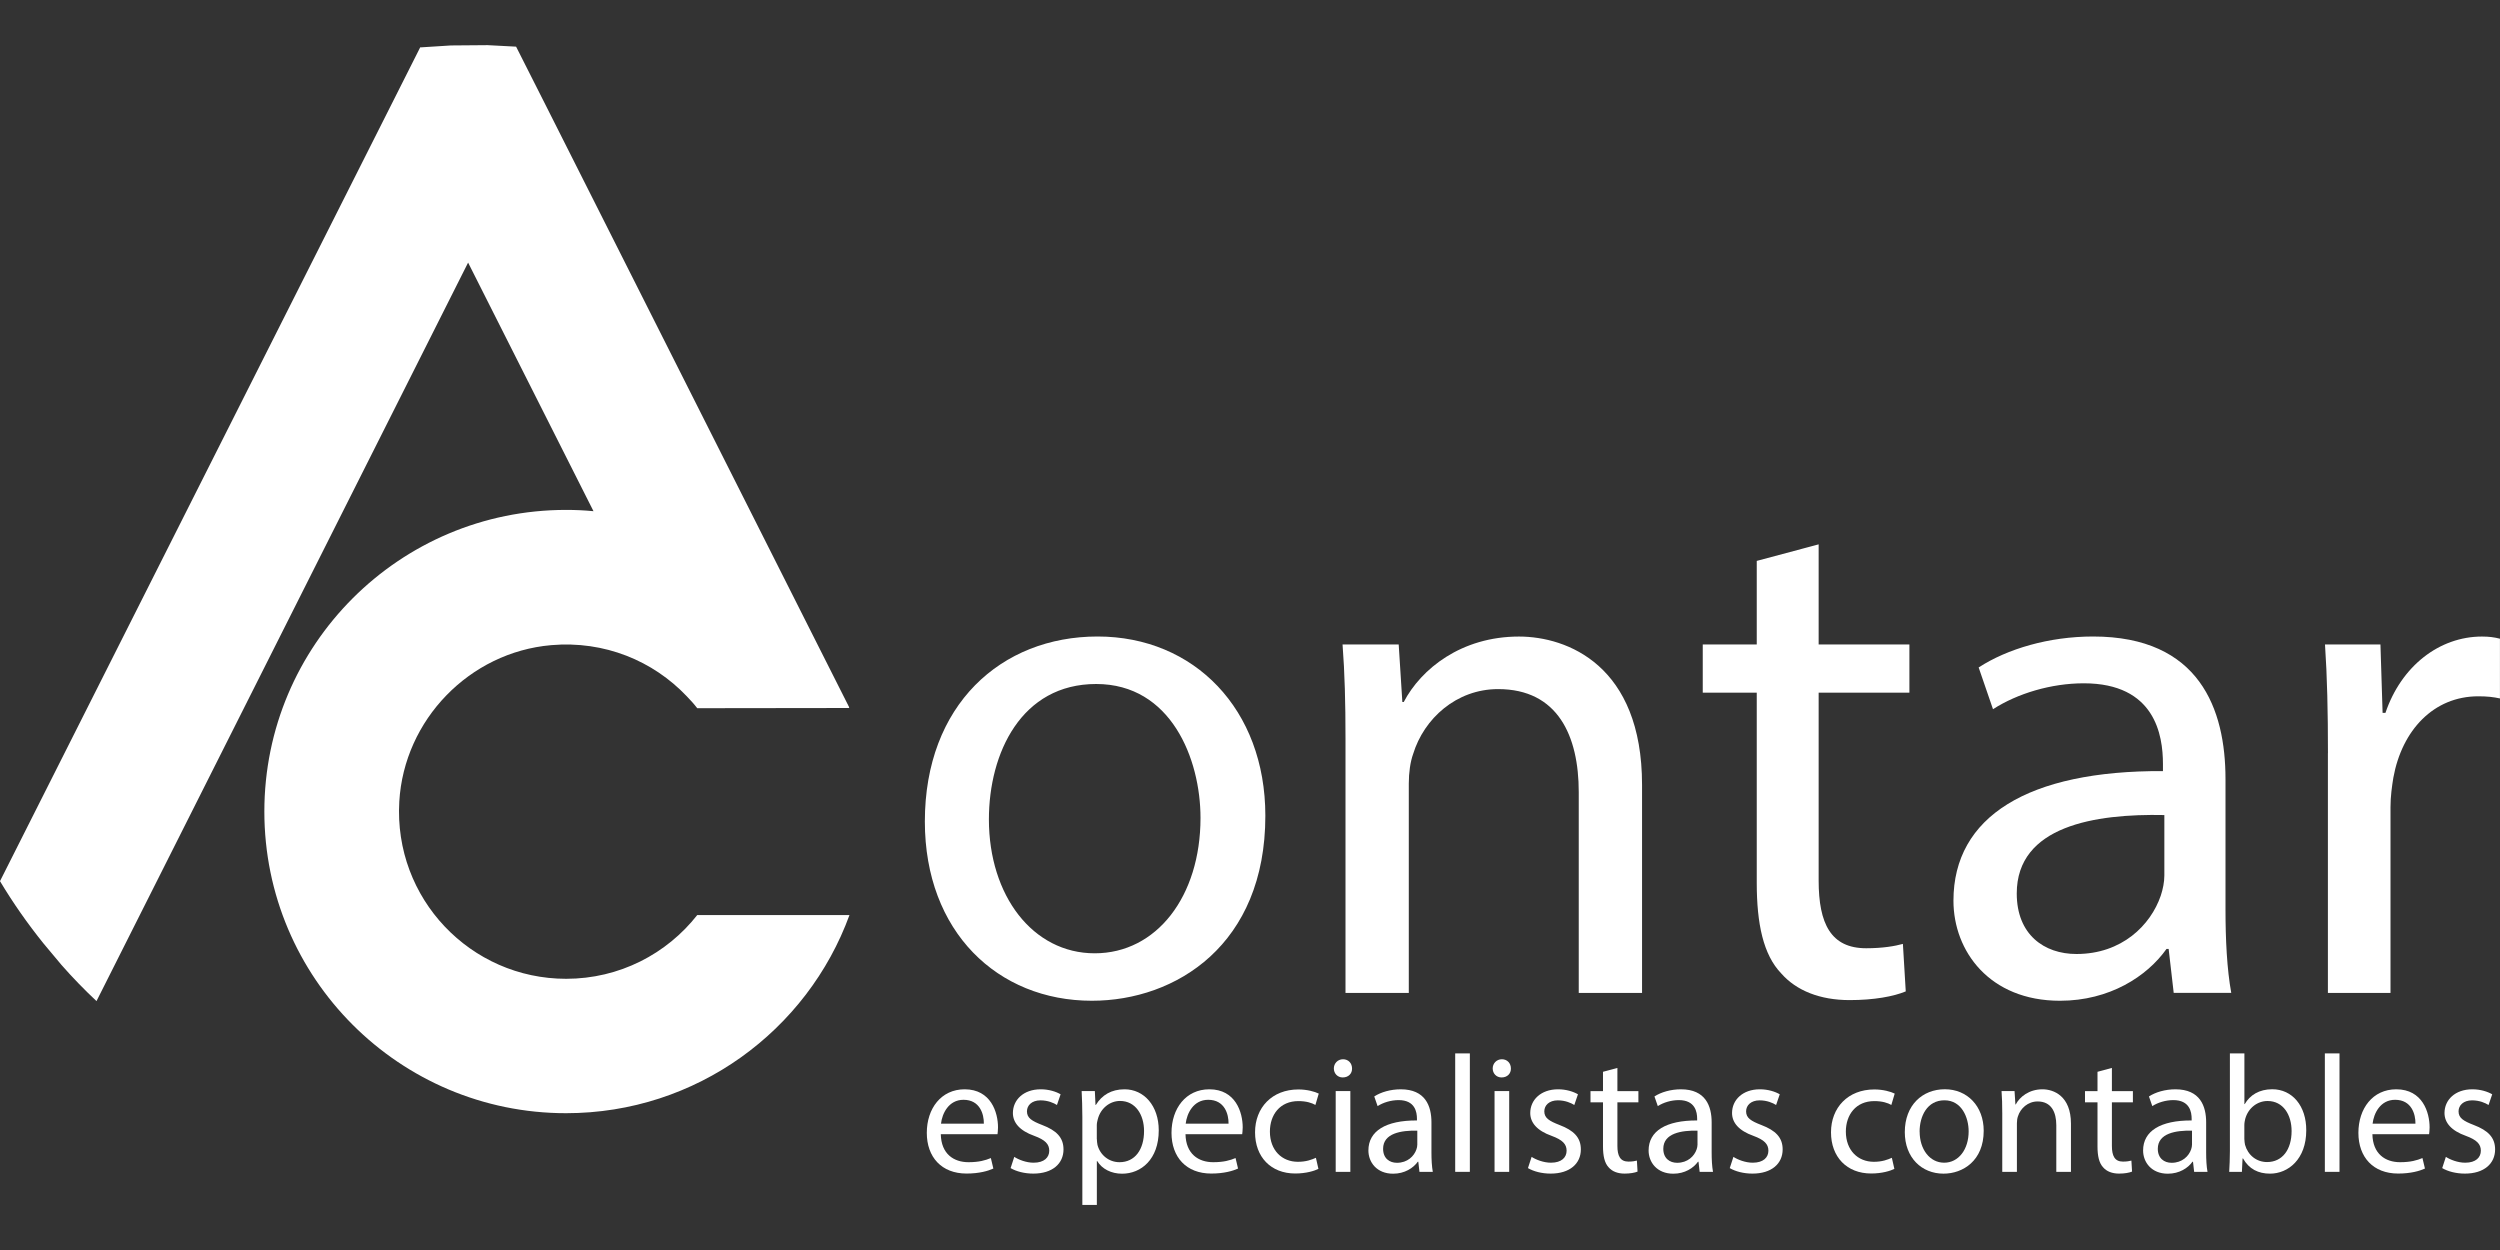 <?xml version="1.0" encoding="UTF-8"?>
<svg id="Capa_1" data-name="Capa 1" xmlns="http://www.w3.org/2000/svg" viewBox="0 0 500 250">
  <rect x="0" y="0" width="500" height="250" fill="#333333" stroke="none"/>
  <defs>
    <style>
      .cls-1 {
        fill: #fff;
      }
    </style>
  </defs>
  <path class="cls-1" d="m169.9,183c-8.43,23.12-30.64,39.64-56.68,39.64-33.33,0-60.35-27.02-60.35-60.33s27.02-60.33,60.35-60.33c1.84,0,3.68.08,5.48.26l-25.08-49.72L19.3,200.22c-2.45-2.3-4.79-4.71-7.01-7.24l-3.58-4.28c-3.19-3.96-6.1-8.11-8.71-12.47L77.98,21.5l6.06-12.03c.06,0,.1-.02.16,0l5.98-.38,7.33-.06h.01s5.7.3,5.7.3l6.08,12.03,54.39,107.91,6.16,12.21-.07.12-30.33.04c-.65-.85-1.37-1.64-2.12-2.41-6.69-7.04-16.41-11.13-27.1-10.2-16.33,1.42-29.42,14.93-30.37,31.29-1.13,19.38,14.24,35.44,33.37,35.44,10.65,0,20.13-4.99,26.22-12.75h30.46Z"/>
  <g>
    <path class="cls-1" d="m253.07,163.15c0,25.77-17.85,37-34.7,37-18.86,0-33.4-13.82-33.4-35.85,0-23.32,15.25-37,34.55-37s33.55,14.54,33.55,35.85Zm-55.29.72c0,15.26,8.78,26.79,21.16,26.79s21.16-11.38,21.16-27.07c0-11.81-5.9-26.79-20.87-26.79s-21.45,13.82-21.45,27.07Z"/>
    <path class="cls-1" d="m269.1,147.75c0-7.2-.15-13.11-.59-18.86h11.23l.73,11.51h.28c3.46-6.62,11.52-13.09,23.04-13.09,9.65,0,24.62,5.76,24.62,29.66v41.61h-12.66v-40.16c0-11.23-4.17-20.6-16.13-20.6-8.35,0-14.83,5.91-16.99,12.97-.57,1.58-.87,3.74-.87,5.9v41.9h-12.66v-50.82Z"/>
    <path class="cls-1" d="m363.73,108.88v20.01h18.15v9.65h-18.15v37.57c0,8.64,2.45,13.54,9.51,13.54,3.31,0,5.76-.43,7.34-.87l.57,9.5c-2.44,1.01-6.33,1.74-11.23,1.74-5.9,0-10.64-1.88-13.67-5.33-3.6-3.74-4.9-9.93-4.9-18.14v-38.01h-10.8v-9.65h10.8v-16.71l12.38-3.31Z"/>
    <path class="cls-1" d="m434.74,198.57l-1.01-8.78h-.43c-3.88,5.47-11.37,10.36-21.31,10.36-14.1,0-21.3-9.93-21.3-20.01,0-16.85,14.97-26.06,41.9-25.92v-1.43c0-5.77-1.58-16.13-15.84-16.13-6.48,0-13.25,2.02-18.15,5.18l-2.87-8.35c5.76-3.74,14.1-6.19,22.88-6.19,21.31,0,26.49,14.54,26.49,28.5v26.06c0,6.05.29,11.96,1.15,16.71h-11.51Zm-1.88-35.56c-13.82-.29-29.51,2.16-29.51,15.69,0,8.21,5.46,12.1,11.95,12.1,9.07,0,14.83-5.76,16.85-11.66.43-1.29.72-2.73.72-4.03v-12.09Z"/>
    <path class="cls-1" d="m465.59,150.62c0-8.21-.15-15.25-.59-21.73h11.09l.43,13.68h.57c3.17-9.37,10.8-15.26,19.3-15.26,1.44,0,2.44.14,3.6.43v11.95c-1.3-.29-2.59-.43-4.33-.43-8.92,0-15.26,6.76-16.99,16.27-.28,1.72-.57,3.74-.57,5.9v37.15h-12.52v-47.95Z"/>
  </g>
  <g>
    <path class="cls-1" d="m188.16,226.83c.07,3.97,2.6,5.61,5.54,5.61,2.1,0,3.37-.37,4.47-.83l.5,2.1c-1.03.47-2.8,1-5.37,1-4.97,0-7.94-3.27-7.94-8.14s2.87-8.71,7.57-8.71c5.27,0,6.67,4.64,6.67,7.61,0,.6-.07,1.07-.1,1.37h-11.34Zm8.61-2.1c.03-1.87-.77-4.77-4.07-4.77-2.97,0-4.27,2.74-4.5,4.77h8.57Z"/>
    <path class="cls-1" d="m202.85,231.37c.87.57,2.4,1.17,3.87,1.17,2.14,0,3.13-1.07,3.13-2.4s-.83-2.17-3-2.97c-2.9-1.03-4.27-2.63-4.27-4.57,0-2.6,2.1-4.74,5.57-4.74,1.64,0,3.07.47,3.97,1l-.73,2.14c-.63-.4-1.8-.93-3.3-.93-1.73,0-2.7,1-2.7,2.2,0,1.33.97,1.93,3.07,2.74,2.8,1.07,4.24,2.47,4.24,4.87,0,2.84-2.2,4.84-6.04,4.84-1.77,0-3.4-.43-4.54-1.1l.73-2.24Z"/>
    <path class="cls-1" d="m216.47,223.49c0-2.07-.07-3.73-.14-5.27h2.64l.13,2.77h.07c1.2-1.97,3.1-3.13,5.74-3.13,3.9,0,6.84,3.3,6.84,8.21,0,5.8-3.53,8.67-7.34,8.67-2.14,0-4-.93-4.97-2.53h-.07v8.77h-2.9v-17.48Zm2.9,4.31c0,.43.07.83.13,1.2.54,2.03,2.3,3.44,4.4,3.44,3.1,0,4.91-2.54,4.91-6.24,0-3.24-1.7-6.01-4.81-6.01-2,0-3.87,1.44-4.44,3.64-.1.37-.2.8-.2,1.2v2.77Z"/>
    <path class="cls-1" d="m237.1,226.83c.07,3.97,2.6,5.61,5.54,5.61,2.1,0,3.37-.37,4.47-.83l.5,2.1c-1.03.47-2.8,1-5.37,1-4.97,0-7.94-3.27-7.94-8.14s2.87-8.71,7.57-8.71c5.27,0,6.67,4.64,6.67,7.61,0,.6-.07,1.07-.1,1.37h-11.34Zm8.61-2.1c.03-1.87-.77-4.77-4.07-4.77-2.97,0-4.27,2.74-4.5,4.77h8.57Z"/>
    <path class="cls-1" d="m263.69,233.77c-.77.4-2.47.93-4.64.93-4.87,0-8.04-3.3-8.04-8.24s3.4-8.57,8.67-8.57c1.73,0,3.27.43,4.07.83l-.67,2.27c-.7-.4-1.8-.77-3.4-.77-3.7,0-5.7,2.74-5.7,6.1,0,3.74,2.4,6.04,5.6,6.04,1.67,0,2.77-.43,3.6-.8l.5,2.2Z"/>
    <path class="cls-1" d="m270.41,213.69c.03,1-.7,1.8-1.87,1.8-1.03,0-1.77-.8-1.77-1.8s.77-1.84,1.84-1.84,1.8.8,1.8,1.84Zm-3.27,20.68v-16.15h2.93v16.15h-2.93Z"/>
    <path class="cls-1" d="m283.89,234.37l-.23-2.03h-.1c-.9,1.27-2.63,2.4-4.94,2.4-3.27,0-4.94-2.3-4.94-4.64,0-3.9,3.47-6.04,9.71-6.01v-.33c0-1.34-.37-3.74-3.67-3.74-1.5,0-3.07.47-4.2,1.2l-.67-1.93c1.33-.87,3.27-1.43,5.3-1.43,4.94,0,6.14,3.37,6.14,6.6v6.04c0,1.4.07,2.77.27,3.87h-2.67Zm-.43-8.24c-3.2-.07-6.84.5-6.84,3.63,0,1.9,1.27,2.8,2.77,2.8,2.1,0,3.44-1.33,3.9-2.7.1-.3.17-.63.17-.93v-2.8Z"/>
    <path class="cls-1" d="m291.04,210.68h2.93v23.69h-2.93v-23.69Z"/>
    <path class="cls-1" d="m302.18,213.69c.03,1-.7,1.8-1.87,1.8-1.03,0-1.77-.8-1.77-1.8s.77-1.84,1.84-1.84,1.8.8,1.8,1.84Zm-3.27,20.68v-16.15h2.93v16.15h-2.93Z"/>
    <path class="cls-1" d="m306.32,231.37c.87.57,2.4,1.17,3.87,1.17,2.14,0,3.13-1.07,3.13-2.4s-.83-2.17-3-2.97c-2.9-1.03-4.27-2.63-4.27-4.57,0-2.6,2.1-4.74,5.57-4.74,1.64,0,3.07.47,3.97,1l-.73,2.14c-.63-.4-1.8-.93-3.3-.93-1.73,0-2.7,1-2.7,2.2,0,1.33.97,1.93,3.07,2.74,2.8,1.07,4.24,2.47,4.24,4.87,0,2.84-2.2,4.84-6.04,4.84-1.77,0-3.4-.43-4.54-1.1l.73-2.24Z"/>
    <path class="cls-1" d="m323.48,213.59v4.64h4.2v2.24h-4.2v8.71c0,2,.57,3.14,2.2,3.14.77,0,1.33-.1,1.7-.2l.13,2.2c-.57.23-1.47.4-2.6.4-1.37,0-2.47-.43-3.17-1.24-.83-.87-1.14-2.3-1.14-4.2v-8.81h-2.5v-2.24h2.5v-3.87l2.87-.77Z"/>
    <path class="cls-1" d="m339.93,234.37l-.23-2.03h-.1c-.9,1.27-2.63,2.4-4.94,2.4-3.27,0-4.94-2.3-4.94-4.64,0-3.9,3.47-6.04,9.71-6.01v-.33c0-1.34-.37-3.74-3.67-3.74-1.5,0-3.07.47-4.2,1.2l-.67-1.93c1.33-.87,3.27-1.43,5.3-1.43,4.94,0,6.14,3.37,6.14,6.6v6.04c0,1.4.07,2.77.27,3.87h-2.67Zm-.43-8.24c-3.2-.07-6.84.5-6.84,3.63,0,1.9,1.27,2.8,2.77,2.8,2.1,0,3.44-1.33,3.9-2.7.1-.3.17-.63.17-.93v-2.8Z"/>
    <path class="cls-1" d="m346.68,231.37c.87.57,2.4,1.17,3.87,1.17,2.14,0,3.13-1.07,3.13-2.4s-.83-2.17-3-2.97c-2.9-1.03-4.27-2.63-4.27-4.57,0-2.6,2.1-4.74,5.57-4.74,1.64,0,3.07.47,3.97,1l-.73,2.14c-.63-.4-1.8-.93-3.3-.93-1.73,0-2.7,1-2.7,2.2,0,1.33.97,1.93,3.07,2.74,2.8,1.07,4.24,2.47,4.24,4.87,0,2.84-2.2,4.84-6.04,4.84-1.77,0-3.4-.43-4.54-1.1l.73-2.24Z"/>
    <path class="cls-1" d="m378.88,233.77c-.77.4-2.47.93-4.64.93-4.87,0-8.04-3.3-8.04-8.24s3.4-8.57,8.67-8.57c1.73,0,3.27.43,4.07.83l-.67,2.27c-.7-.4-1.8-.77-3.4-.77-3.7,0-5.7,2.74-5.7,6.1,0,3.74,2.4,6.04,5.6,6.04,1.67,0,2.77-.43,3.6-.8l.5,2.2Z"/>
    <path class="cls-1" d="m396.74,226.16c0,5.97-4.14,8.57-8.04,8.57-4.37,0-7.74-3.2-7.74-8.31,0-5.4,3.54-8.57,8.01-8.57s7.77,3.37,7.77,8.31Zm-12.81.17c0,3.54,2.03,6.21,4.9,6.21s4.9-2.64,4.9-6.27c0-2.74-1.37-6.21-4.84-6.21s-4.97,3.2-4.97,6.27Z"/>
    <path class="cls-1" d="m400.45,222.59c0-1.67-.04-3.04-.14-4.37h2.6l.17,2.67h.07c.8-1.53,2.67-3.03,5.34-3.03,2.24,0,5.7,1.33,5.7,6.87v9.64h-2.93v-9.31c0-2.6-.97-4.77-3.74-4.77-1.93,0-3.44,1.37-3.94,3-.13.37-.2.87-.2,1.37v9.71h-2.93v-11.78Z"/>
    <path class="cls-1" d="m422.38,213.59v4.64h4.2v2.24h-4.2v8.71c0,2,.57,3.14,2.2,3.14.77,0,1.33-.1,1.7-.2l.13,2.2c-.57.23-1.47.4-2.6.4-1.37,0-2.47-.43-3.17-1.24-.83-.87-1.14-2.3-1.14-4.2v-8.81h-2.5v-2.24h2.5v-3.87l2.87-.77Z"/>
    <path class="cls-1" d="m438.83,234.37l-.23-2.03h-.1c-.9,1.27-2.63,2.4-4.94,2.4-3.27,0-4.94-2.3-4.94-4.64,0-3.9,3.47-6.04,9.71-6.01v-.33c0-1.34-.37-3.74-3.67-3.74-1.5,0-3.07.47-4.2,1.2l-.67-1.93c1.33-.87,3.27-1.43,5.3-1.43,4.94,0,6.14,3.37,6.14,6.6v6.04c0,1.4.07,2.77.27,3.87h-2.67Zm-.43-8.24c-3.2-.07-6.84.5-6.84,3.63,0,1.9,1.27,2.8,2.77,2.8,2.1,0,3.44-1.33,3.9-2.7.1-.3.17-.63.17-.93v-2.8Z"/>
    <path class="cls-1" d="m445.84,234.37c.07-1.1.14-2.74.14-4.17v-19.52h2.9v10.14h.07c1.03-1.8,2.9-2.97,5.5-2.97,4,0,6.84,3.34,6.8,8.24,0,5.77-3.63,8.64-7.24,8.64-2.33,0-4.2-.9-5.4-3.03h-.1l-.13,2.67h-2.54Zm3.04-6.47c0,.37.07.74.13,1.07.57,2.04,2.27,3.44,4.4,3.44,3.07,0,4.91-2.5,4.91-6.2,0-3.24-1.67-6.01-4.81-6.01-2,0-3.87,1.37-4.47,3.6-.07.33-.17.73-.17,1.2v2.9Z"/>
    <path class="cls-1" d="m464.97,210.68h2.93v23.69h-2.93v-23.69Z"/>
    <path class="cls-1" d="m474.48,226.83c.07,3.97,2.6,5.61,5.54,5.61,2.1,0,3.37-.37,4.47-.83l.5,2.1c-1.03.47-2.8,1-5.37,1-4.97,0-7.94-3.27-7.94-8.14s2.87-8.71,7.57-8.71c5.27,0,6.67,4.64,6.67,7.61,0,.6-.07,1.07-.1,1.37h-11.34Zm8.61-2.1c.03-1.87-.77-4.77-4.07-4.77-2.97,0-4.27,2.74-4.5,4.77h8.57Z"/>
    <path class="cls-1" d="m489.17,231.37c.87.57,2.4,1.17,3.87,1.17,2.14,0,3.13-1.07,3.13-2.4s-.83-2.17-3-2.97c-2.9-1.03-4.27-2.63-4.27-4.57,0-2.6,2.1-4.74,5.57-4.74,1.64,0,3.07.47,3.97,1l-.73,2.14c-.63-.4-1.8-.93-3.3-.93-1.73,0-2.7,1-2.7,2.2,0,1.33.97,1.93,3.07,2.74,2.8,1.07,4.24,2.47,4.24,4.87,0,2.84-2.2,4.84-6.04,4.84-1.77,0-3.4-.43-4.54-1.1l.73-2.24Z"/>
  </g>
</svg>